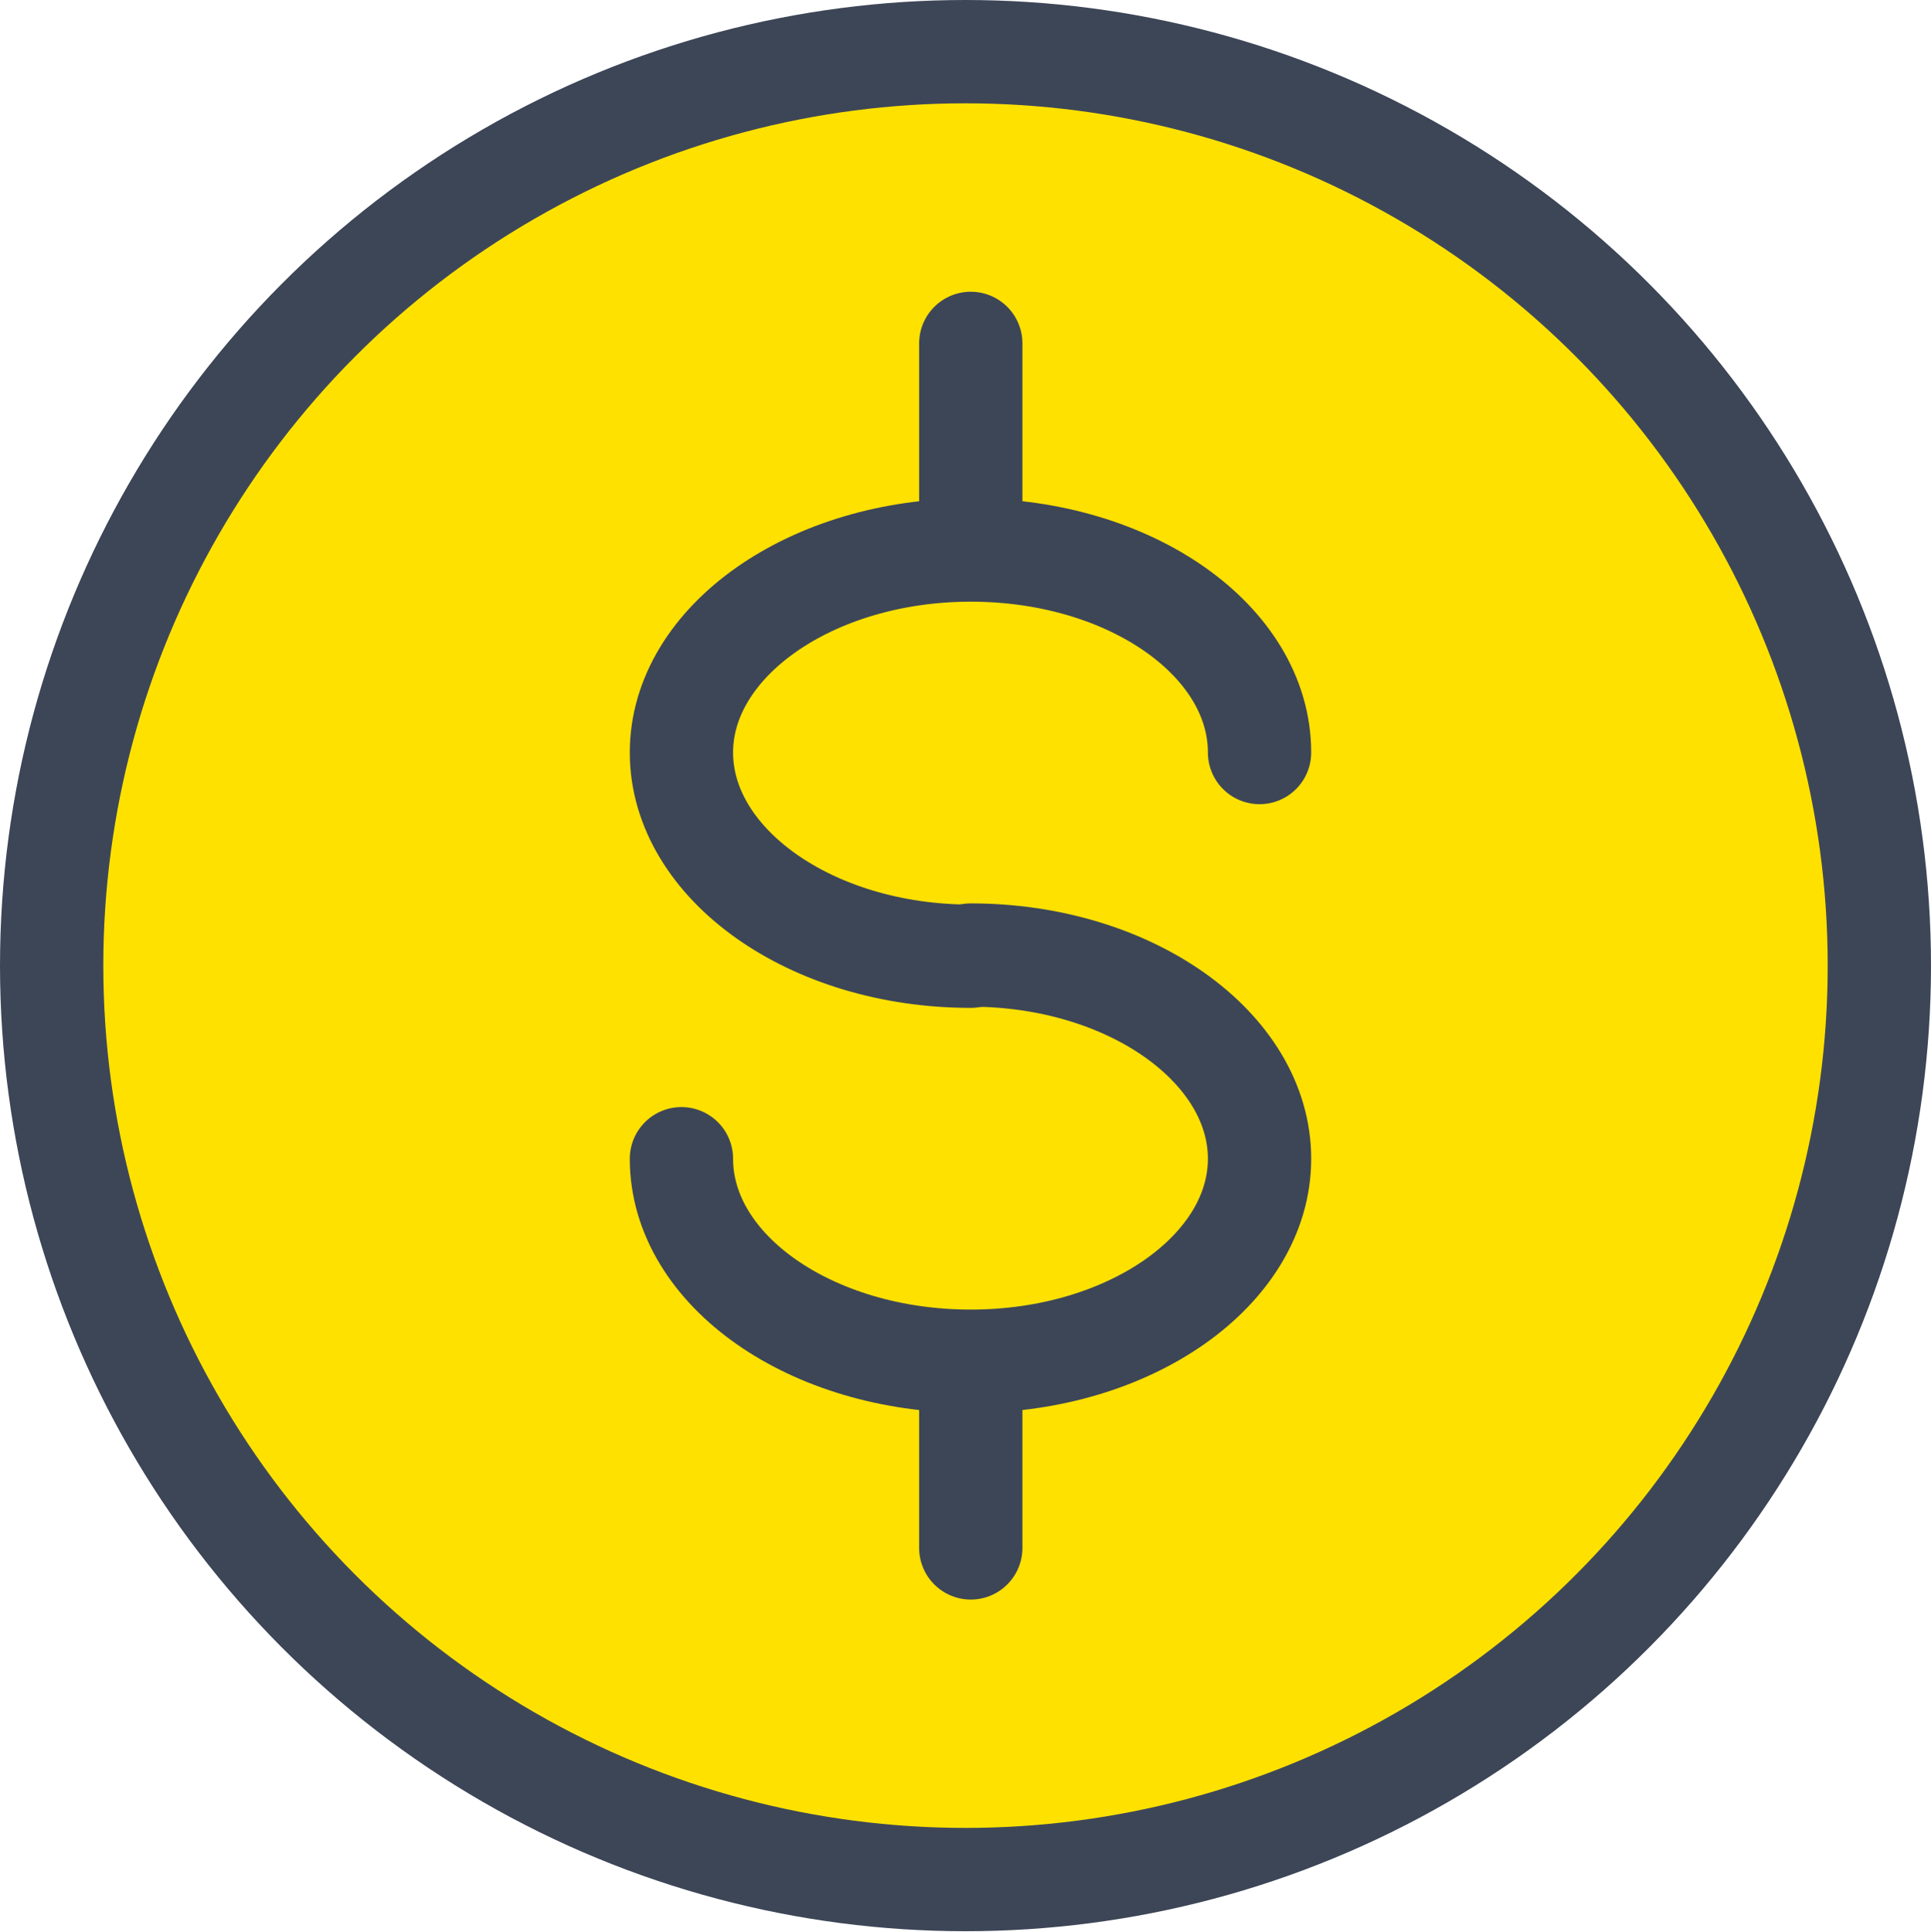<svg xmlns="http://www.w3.org/2000/svg" viewBox="0 0 32.9 32.91"><defs><style>.cls-1{fill:#ffe100;}.cls-1,.cls-2{stroke:#3d4657;stroke-linecap:round;stroke-linejoin:round;stroke-width:1.76px;}.cls-2{fill:none;}</style></defs><g id="Capa_2" data-name="Capa 2"><g id="Capa_3" data-name="Capa 3"><g id="Grupo_29907" data-name="Grupo 29907"><g id="Elipse_682" data-name="Elipse 682"><circle id="Elipse_1206" data-name="Elipse 1206" class="cls-1" cx="16.45" cy="16.45" r="15.57"/></g><g id="Grupo_17603" data-name="Grupo 17603"><g id="Grupo_17596" data-name="Grupo 17596"><g id="Grupo_17595" data-name="Grupo 17595"><path id="Trazado_33389" data-name="Trazado 33389" class="cls-2" d="M21.46,12.82c0-1.9-2.2-3.45-4.92-3.45s-4.93,1.56-4.93,3.45,2.2,3.47,4.93,3.47"/><path id="Trazado_33390" data-name="Trazado 33390" class="cls-2" d="M11.61,19.74c0,1.9,2.21,3.45,4.93,3.45s4.92-1.56,4.92-3.45-2.2-3.47-4.92-3.47"/></g><line id="Línea_266" data-name="Línea 266" class="cls-2" x1="16.54" y1="23.2" x2="16.54" y2="26.37"/><line id="Línea_267" data-name="Línea 267" class="cls-2" x1="16.54" y1="5.85" x2="16.54" y2="9.02"/></g></g></g></g></g></svg>